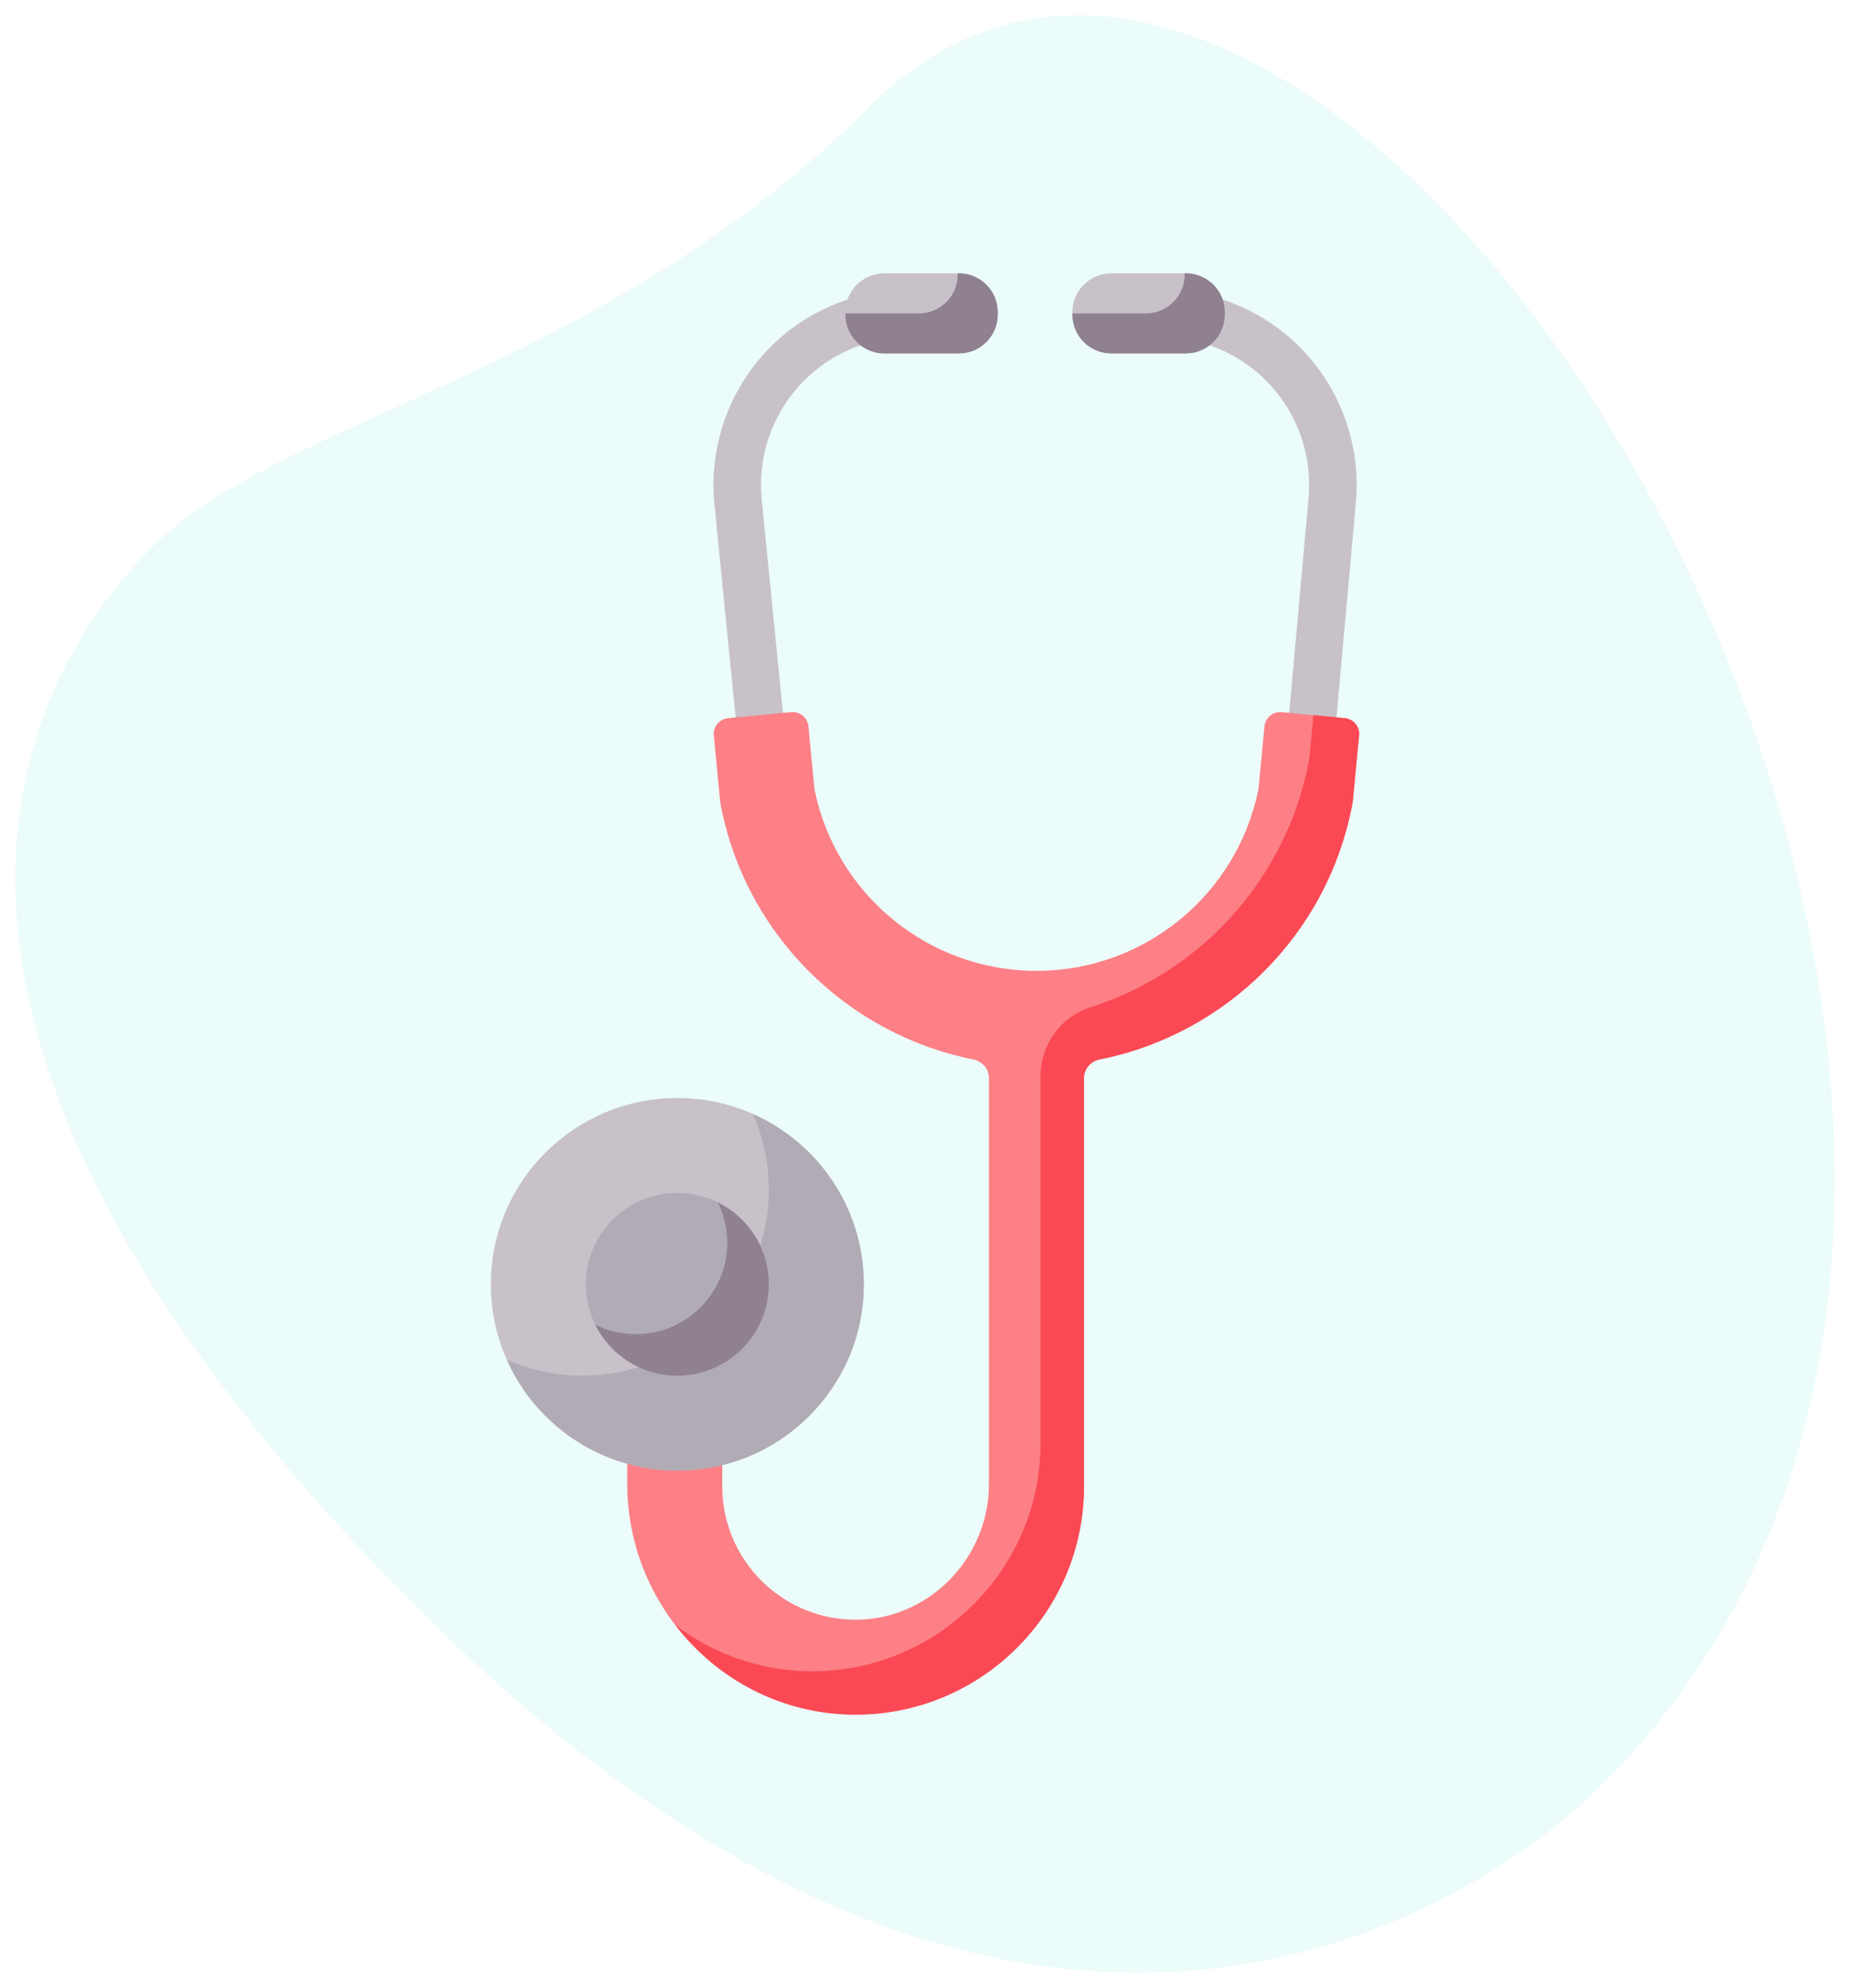 <?xml version="1.0" encoding="utf-8"?>
<!-- Generator: Adobe Illustrator 22.1.0, SVG Export Plug-In . SVG Version: 6.00 Build 0)  -->
<svg version="1.1" id="Capa_1" xmlns="http://www.w3.org/2000/svg" xmlns:xlink="http://www.w3.org/1999/xlink" x="0px" y="0px"
	 viewBox="0 0 121 130" enable-background="new 0 0 121 130" xml:space="preserve">
<g>
	<g opacity="0.5">
		<g>
			<path opacity="0.18" fill="#22DDCB" d="M56.897,6.951C39.435,24.39,18.399,27.332,9.985,35.736s-21.249,30.883,17.459,69.541
				s68.164,20.591,77.418,11.348C148.2,73.343,87.822-23.935,56.897,6.951z"/>
		</g>
	</g>
	<g>
		<g>
			<path fill="#C8C1C9" d="M67.79,68.144c-9.347,0-17.392-6.657-19.129-15.83c-0.009-0.047-0.015-0.093-0.02-0.141l-1.918-19.252
				c-0.342-3.573,0.847-7.145,3.264-9.801c2.417-2.656,5.864-4.179,9.458-4.179c0.858,0,1.554,0.695,1.554,1.552
				s-0.696,1.552-1.554,1.552c-2.72,0-5.329,1.153-7.158,3.163c-1.829,2.01-2.73,4.714-2.471,7.418l1.911,19.18
				c1.486,7.673,8.23,13.235,16.062,13.235s14.576-5.562,16.062-13.235l1.732-19.181c0.259-2.704-0.641-5.408-2.471-7.418
				s-4.438-3.163-7.158-3.163c-0.858,0-1.554-0.695-1.554-1.552s0.696-1.552,1.554-1.552c3.594,0,7.041,1.523,9.458,4.179
				s3.607,6.228,3.264,9.801l-1.738,19.253c-0.005,0.047-0.011,0.094-0.02,0.141C85.182,61.486,77.137,68.144,67.79,68.144
				L67.79,68.144z"/>
			<path fill="#C8C1C9" d="M62.716,23.112h-4.879c-1.405,0-2.544-1.137-2.544-2.541v-0.156c0-1.403,1.139-2.541,2.544-2.541h4.879
				c1.405,0,2.544,1.137,2.544,2.541v0.156C65.259,21.974,64.12,23.112,62.716,23.112z"/>
			<path fill="#C8C1C9" d="M77.564,23.111h-4.879c-1.405,0-2.544-1.137-2.544-2.541v-0.156c0-1.403,1.139-2.541,2.544-2.541h4.879
				c1.405,0,2.544,1.137,2.544,2.541v0.156C80.108,21.973,78.969,23.111,77.564,23.111z"/>
		</g>
		<path fill="#8F818F" d="M62.716,17.874H62.64v0.081c0,1.403-1.139,2.541-2.544,2.541h-4.804v0.075
			c0,1.403,1.139,2.541,2.544,2.541h4.879c1.405,0,2.544-1.137,2.544-2.541v-0.156C65.259,19.012,64.12,17.874,62.716,17.874z"/>
		<path fill="#8F818F" d="M77.564,17.873h-0.075v0.081c0,1.403-1.139,2.541-2.544,2.541h-4.804v0.075
			c0,1.403,1.139,2.541,2.544,2.541h4.879c1.405,0,2.544-1.137,2.544-2.541v-0.156C80.108,19.011,78.969,17.873,77.564,17.873z"/>
		<path fill="#FC8086" d="M82.704,47.5l-0.391,4.082c-1.373,6.908-7.459,11.907-14.523,11.907s-13.15-4.999-14.523-11.907
			L52.875,47.5c-0.054-0.569-0.56-0.986-1.13-0.931l-4.125,0.394c-0.569,0.054-0.987,0.56-0.932,1.128l0.419,4.371l0.026,0.14
			c1.615,8.525,8.276,15.034,16.537,16.683c0.585,0.117,1.012,0.622,1.012,1.219v26.552c0,4.873-3.993,8.946-8.872,8.862
			c-4.739-0.081-8.569-3.956-8.569-8.708V85.529h-6.215v11.49c0,8.212,6.566,15.026,14.788,15.106
			c8.303,0.08,15.083-6.642,15.083-14.916V70.504c0-0.596,0.426-1.102,1.012-1.219c8.26-1.648,14.922-8.158,16.537-16.683
			l0.026-0.14l0.419-4.371c0.054-0.569-0.363-1.074-0.932-1.128l-4.125-0.394C83.265,46.514,82.759,46.931,82.704,47.5L82.704,47.5z
			"/>
		<path fill="#FA4954" d="M87.959,46.963l-2.052-0.196l-0.274,2.859l-0.026,0.14c-1.464,7.73-7.077,13.802-14.269,16.097
			c-1.962,0.626-3.28,2.466-3.28,4.523v23.988c0,8.274-6.78,14.996-15.083,14.916c-3.313-0.032-6.356-1.159-8.809-3.028
			c2.698,3.518,6.895,5.818,11.649,5.864c8.303,0.08,15.083-6.642,15.083-14.916V70.504c0-0.596,0.426-1.102,1.012-1.219
			c8.26-1.648,14.922-8.158,16.537-16.683l0.026-0.14l0.419-4.371C88.945,47.523,88.528,47.018,87.959,46.963L87.959,46.963z"/>
		<ellipse fill="#C8C1C9" cx="44.301" cy="83.985" rx="12.197" ry="12.181"/>
		<path fill="#B1ABB5" d="M49.239,72.847c0.67,1.508,1.045,3.176,1.045,4.932c0,6.728-5.461,12.181-12.197,12.181
			c-1.758,0-3.428-0.374-4.938-1.043c1.896,4.27,6.174,7.25,11.152,7.25c6.736,0,12.197-5.454,12.197-12.181
			C56.498,79.014,53.514,74.741,49.239,72.847L49.239,72.847z"/>
		<ellipse fill="#B1ABB5" cx="44.301" cy="83.985" rx="5.983" ry="5.975"/>
		<path fill="#8F818F" d="M46.949,78.628c0.395,0.798,0.618,1.695,0.618,2.645c0,3.3-2.679,5.975-5.983,5.975
			c-0.951,0-1.85-0.223-2.648-0.617c0.977,1.973,3.012,3.33,5.365,3.33c3.304,0,5.983-2.675,5.983-5.975
			C50.284,81.636,48.925,79.604,46.949,78.628L46.949,78.628z"/>
	</g>
</g>
</svg>
